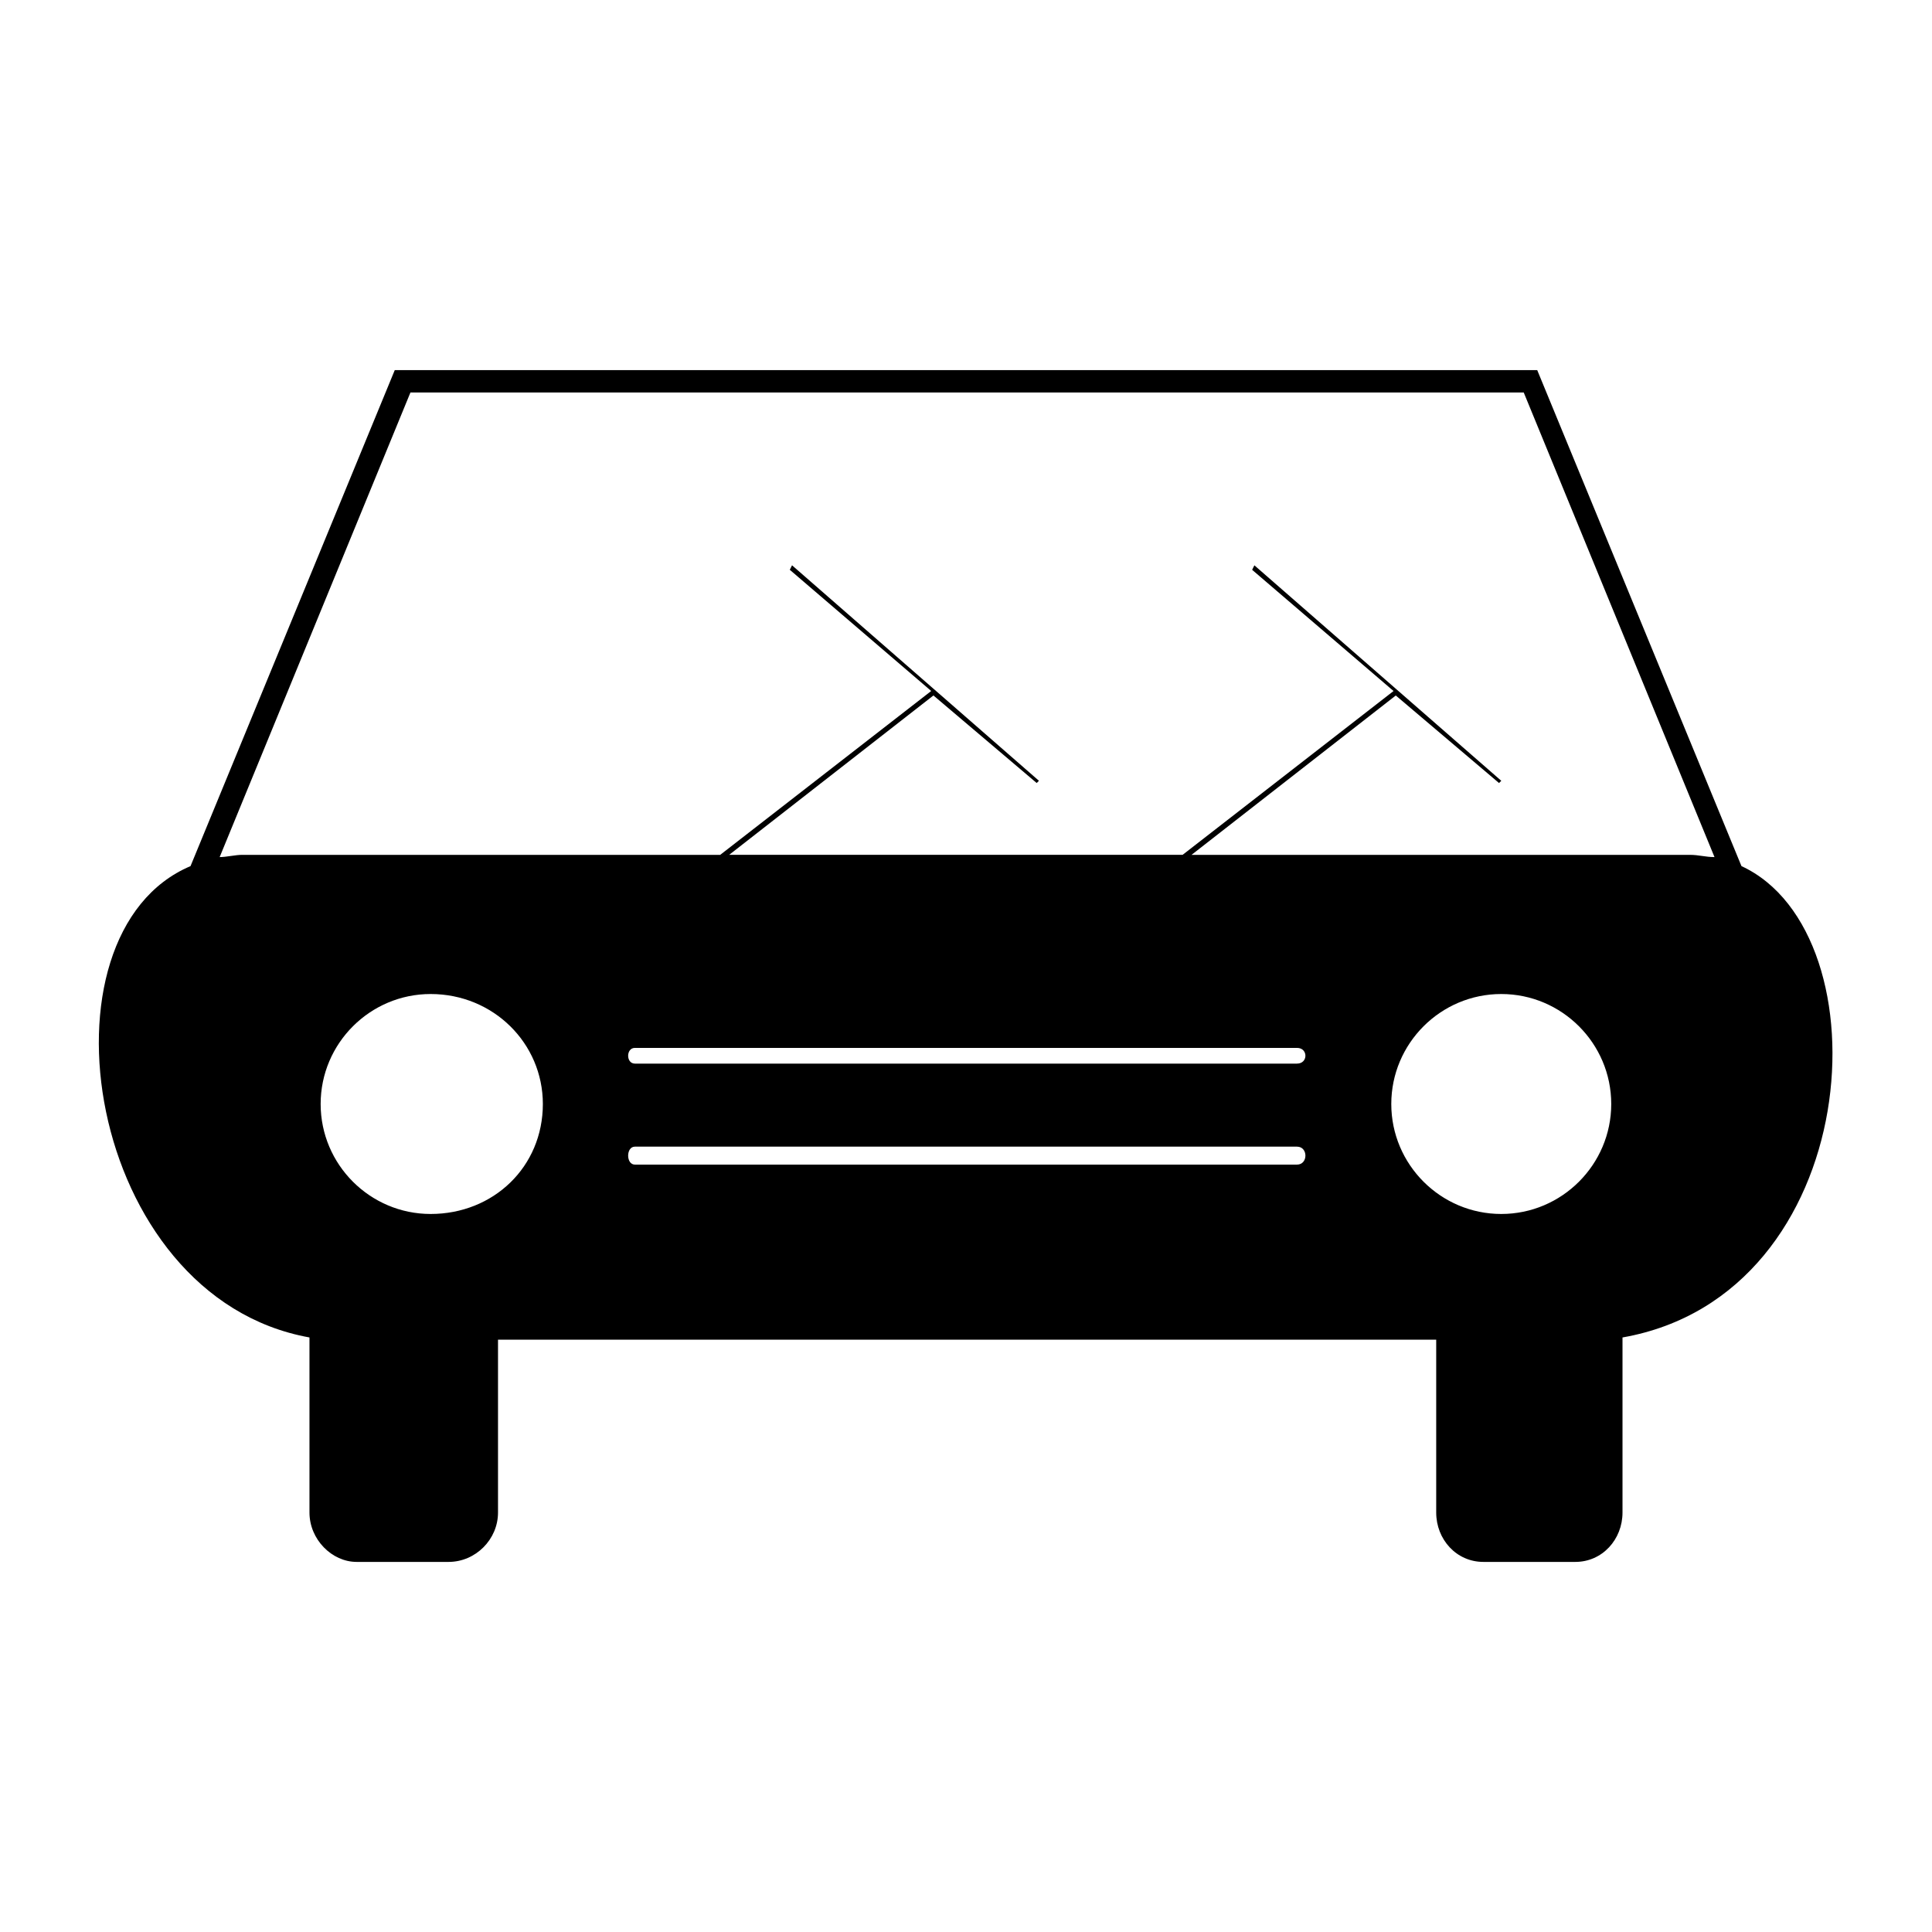 <?xml version="1.0" encoding="UTF-8"?>
<!-- The Best Svg Icon site in the world: iconSvg.co, Visit us! https://iconsvg.co -->
<svg fill="#000000" width="800px" height="800px" version="1.1" viewBox="144 144 512 512" xmlns="http://www.w3.org/2000/svg">
 <path d="m573.98 498.44v46.395c0 7.137-5.352 13.086-12.492 13.086h-24.387c-7.137 0-12.492-5.949-12.492-13.086v-45.801h-248.63v45.801c0 7.137-5.949 13.086-13.086 13.086h-24.387c-6.543 0-12.492-5.949-12.492-13.086v-46.395c-59.48-10.707-73.758-107.07-31.523-124.91l54.129-131.45h302.76l54.129 131.45c38.664 17.844 32.715 113.61-31.523 124.91zm-116.59-127.89 55.914-43.422-37.473-32.121 0.594-1.191 65.43 57.102-0.594 0.594-27.363-23.199-54.129 42.23h132.05c2.379 0 4.164 0.594 6.543 0.594l-50.559-123.13h-295.03l-50.559 123.13c1.785 0 4.164-0.594 5.949-0.594h126.7l55.914-43.422-37.473-32.121 0.594-1.191 65.43 57.102-0.594 0.594-27.363-23.199-54.129 42.23h120.15zm-145.14 55.316h175.47c2.973 0 2.973-4.164 0-4.164h-175.47c-2.379 0-2.379 4.164 0 4.164zm0 26.766h175.47c2.973 0 2.973-4.758 0-4.758h-175.47c-2.379 0-2.379 4.758 0 4.758zm229.6-45.207c-16.059 0-29.145 13.086-29.145 29.145 0 16.059 13.086 29.145 29.145 29.145 16.059 0 29.145-13.086 29.145-29.145 0-16.059-13.086-29.145-29.145-29.145zm-283.73 0c-16.059 0-29.145 13.086-29.145 29.145 0 16.059 13.086 29.145 29.145 29.145 16.656 0 29.742-12.492 29.742-29.145 0-16.059-13.086-29.145-29.742-29.145z"/>
</svg>